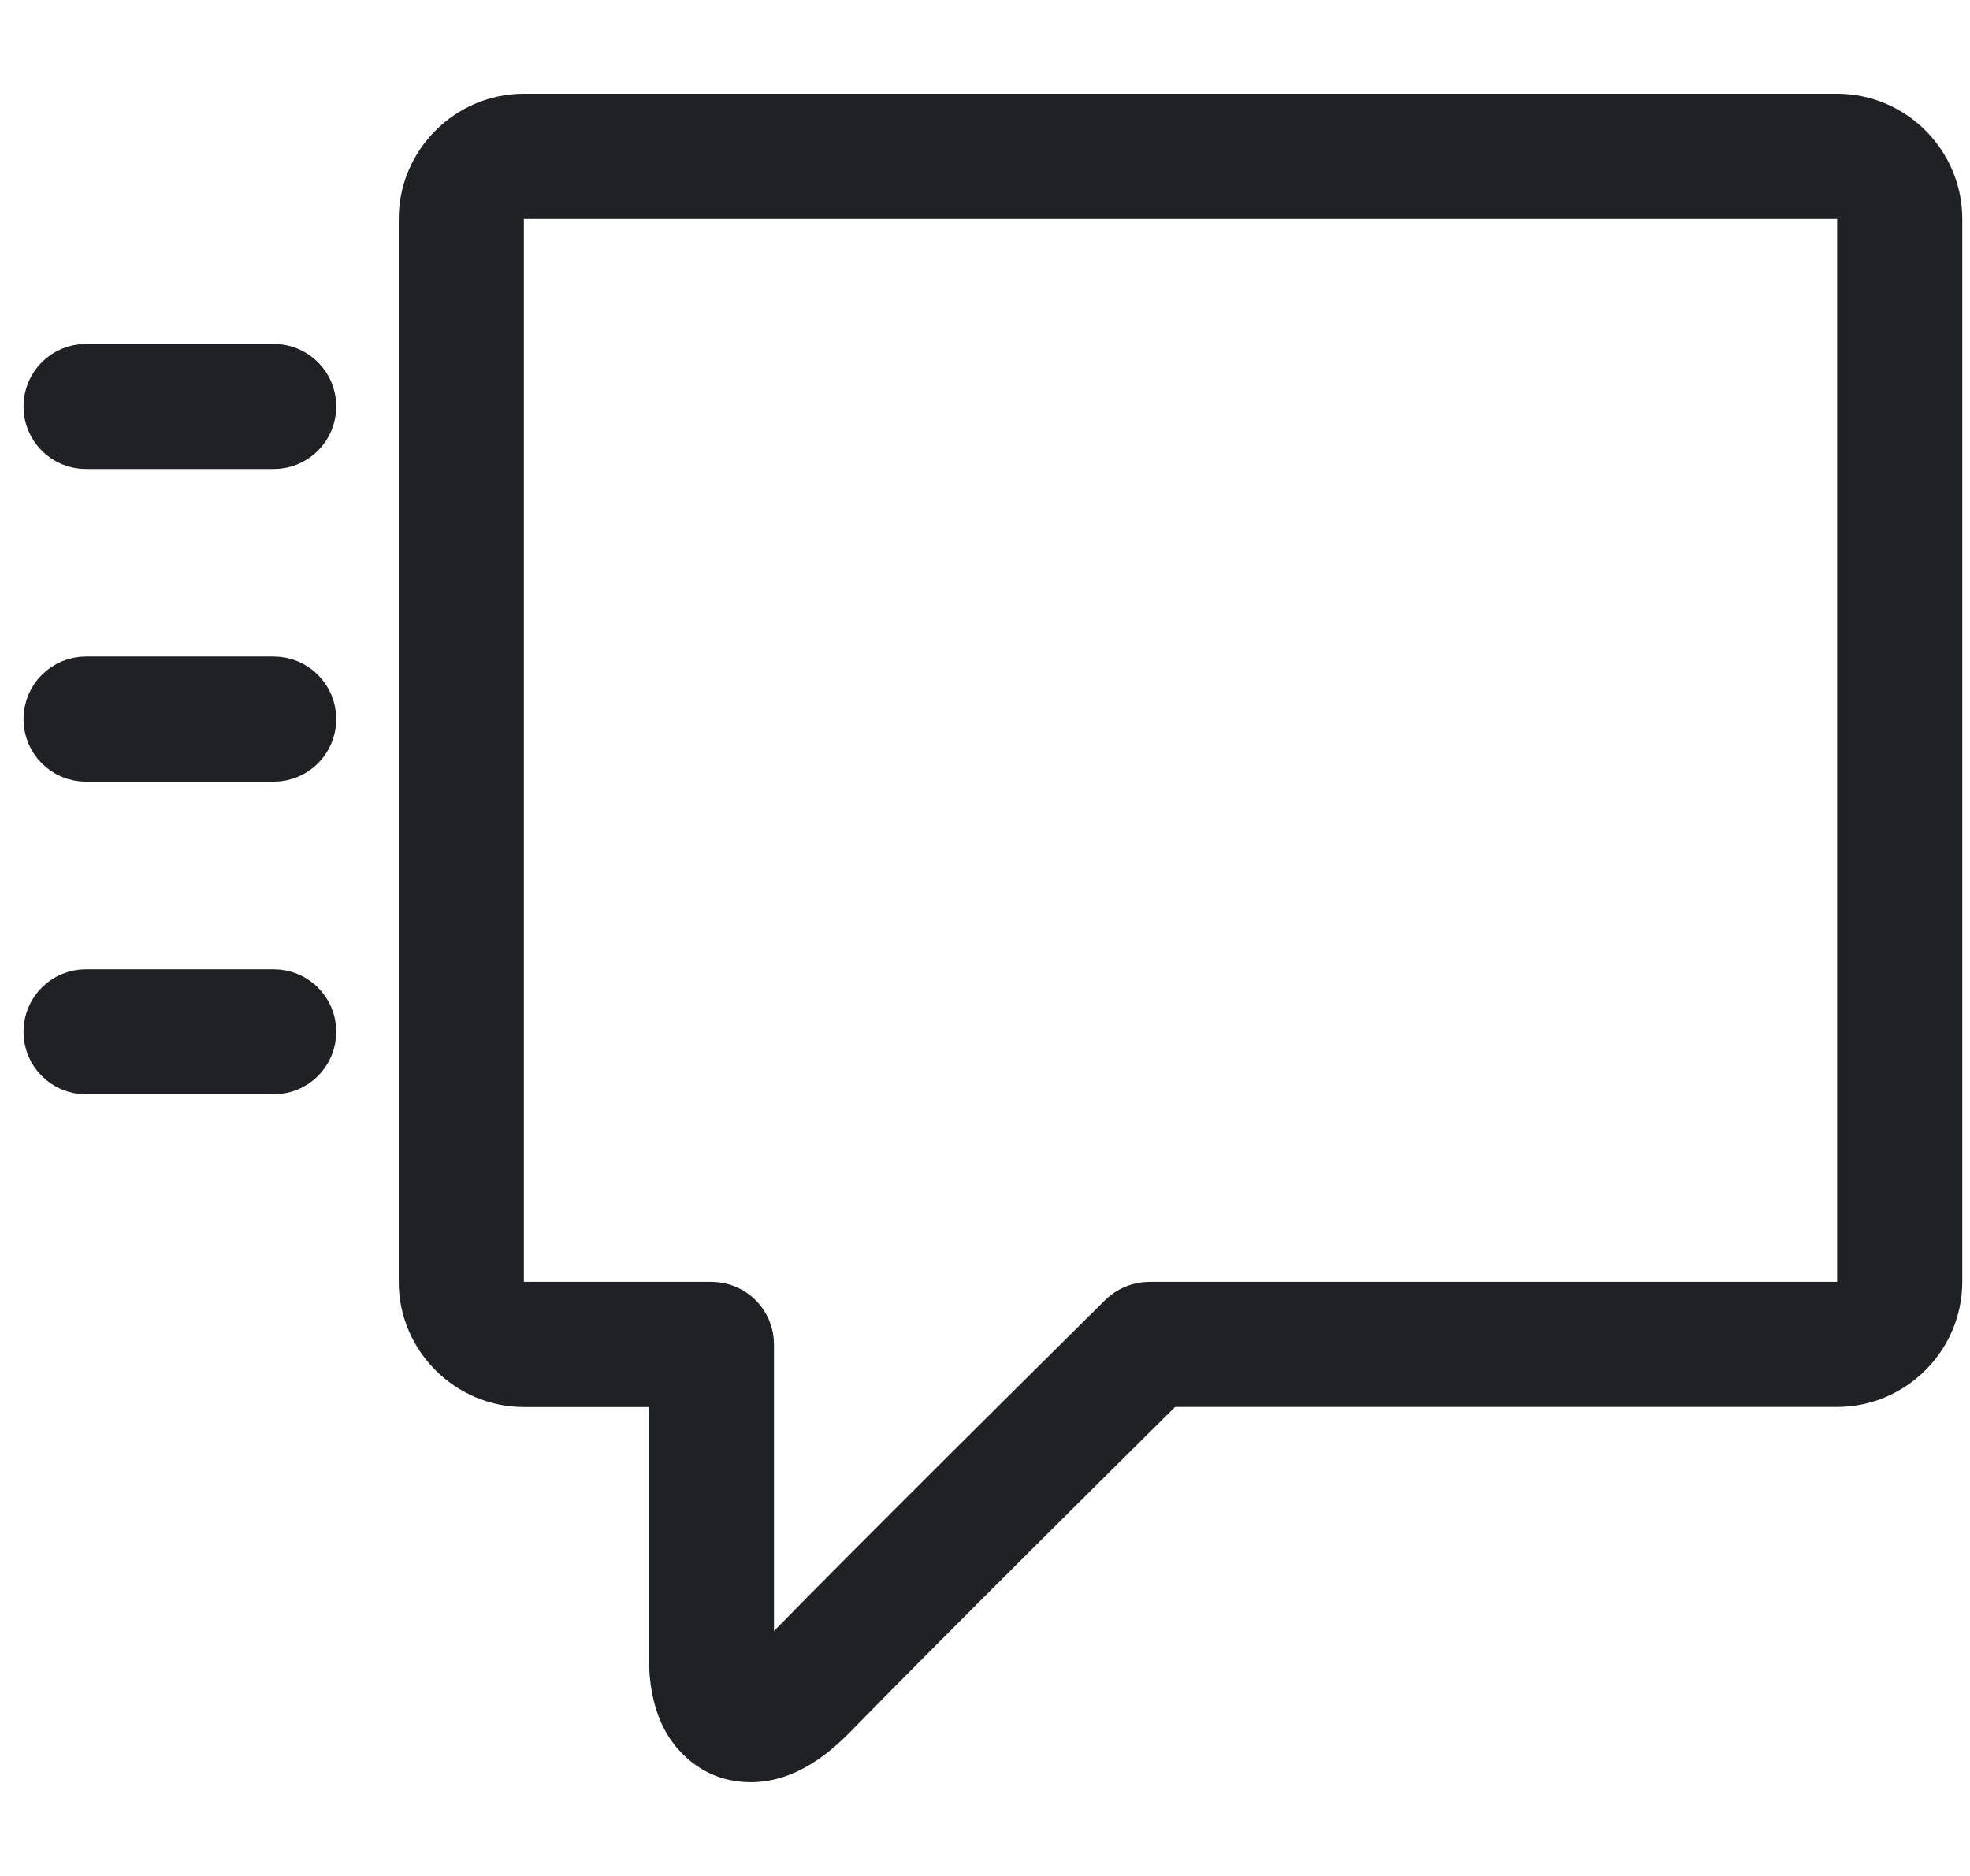 <?xml version="1.0" encoding="UTF-8"?>
<svg xmlns="http://www.w3.org/2000/svg" width="21" height="20" viewBox="0 0 21 20" fill="none">
  <path d="M0.917 10.667H2.917C3.102 10.667 3.251 10.815 3.251 11C3.251 11.185 3.102 11.333 2.917 11.333H0.917C0.733 11.333 0.584 11.185 0.584 11C0.584 10.815 0.733 10.667 0.917 10.667ZM0.917 7.333H2.917C3.102 7.333 3.251 7.482 3.251 7.667C3.251 7.851 3.102 8 2.917 8H0.917C0.733 8 0.584 7.851 0.584 7.667C0.584 7.482 0.733 7.333 0.917 7.333ZM0.917 4H2.917C3.102 4 3.251 4.149 3.251 4.333C3.251 4.518 3.102 4.667 2.917 4.667H0.917C0.733 4.667 0.584 4.518 0.584 4.333C0.584 4.149 0.733 4 0.917 4ZM5.584 1.333C5.036 1.333 4.584 1.785 4.584 2.333V13.667C4.584 14.215 5.036 14.667 5.584 14.667H7.251V17.667C7.251 17.898 7.285 18.098 7.373 18.272C7.461 18.445 7.623 18.592 7.812 18.642C8.192 18.741 8.529 18.533 8.823 18.233C9.839 17.193 11.641 15.408 12.389 14.666H19.584C20.132 14.666 20.584 14.214 20.584 13.666V2.333C20.584 1.784 20.132 1.333 19.584 1.333L5.584 1.333ZM5.584 2H19.584C19.775 2 19.917 2.143 19.917 2.333V13.667C19.917 13.857 19.775 14 19.584 14H12.251C12.164 14 12.079 14.035 12.017 14.096C11.311 14.796 9.399 16.689 8.346 17.767C7.978 18.135 7.917 17.898 7.917 17.667V14.333C7.917 14.149 7.769 14 7.584 14H5.584C5.393 14 5.251 13.857 5.251 13.667V2.333C5.251 2.143 5.393 2 5.584 2Z" fill="#1F2124" stroke="#1F2124" stroke-width="0.667"></path>
</svg>
